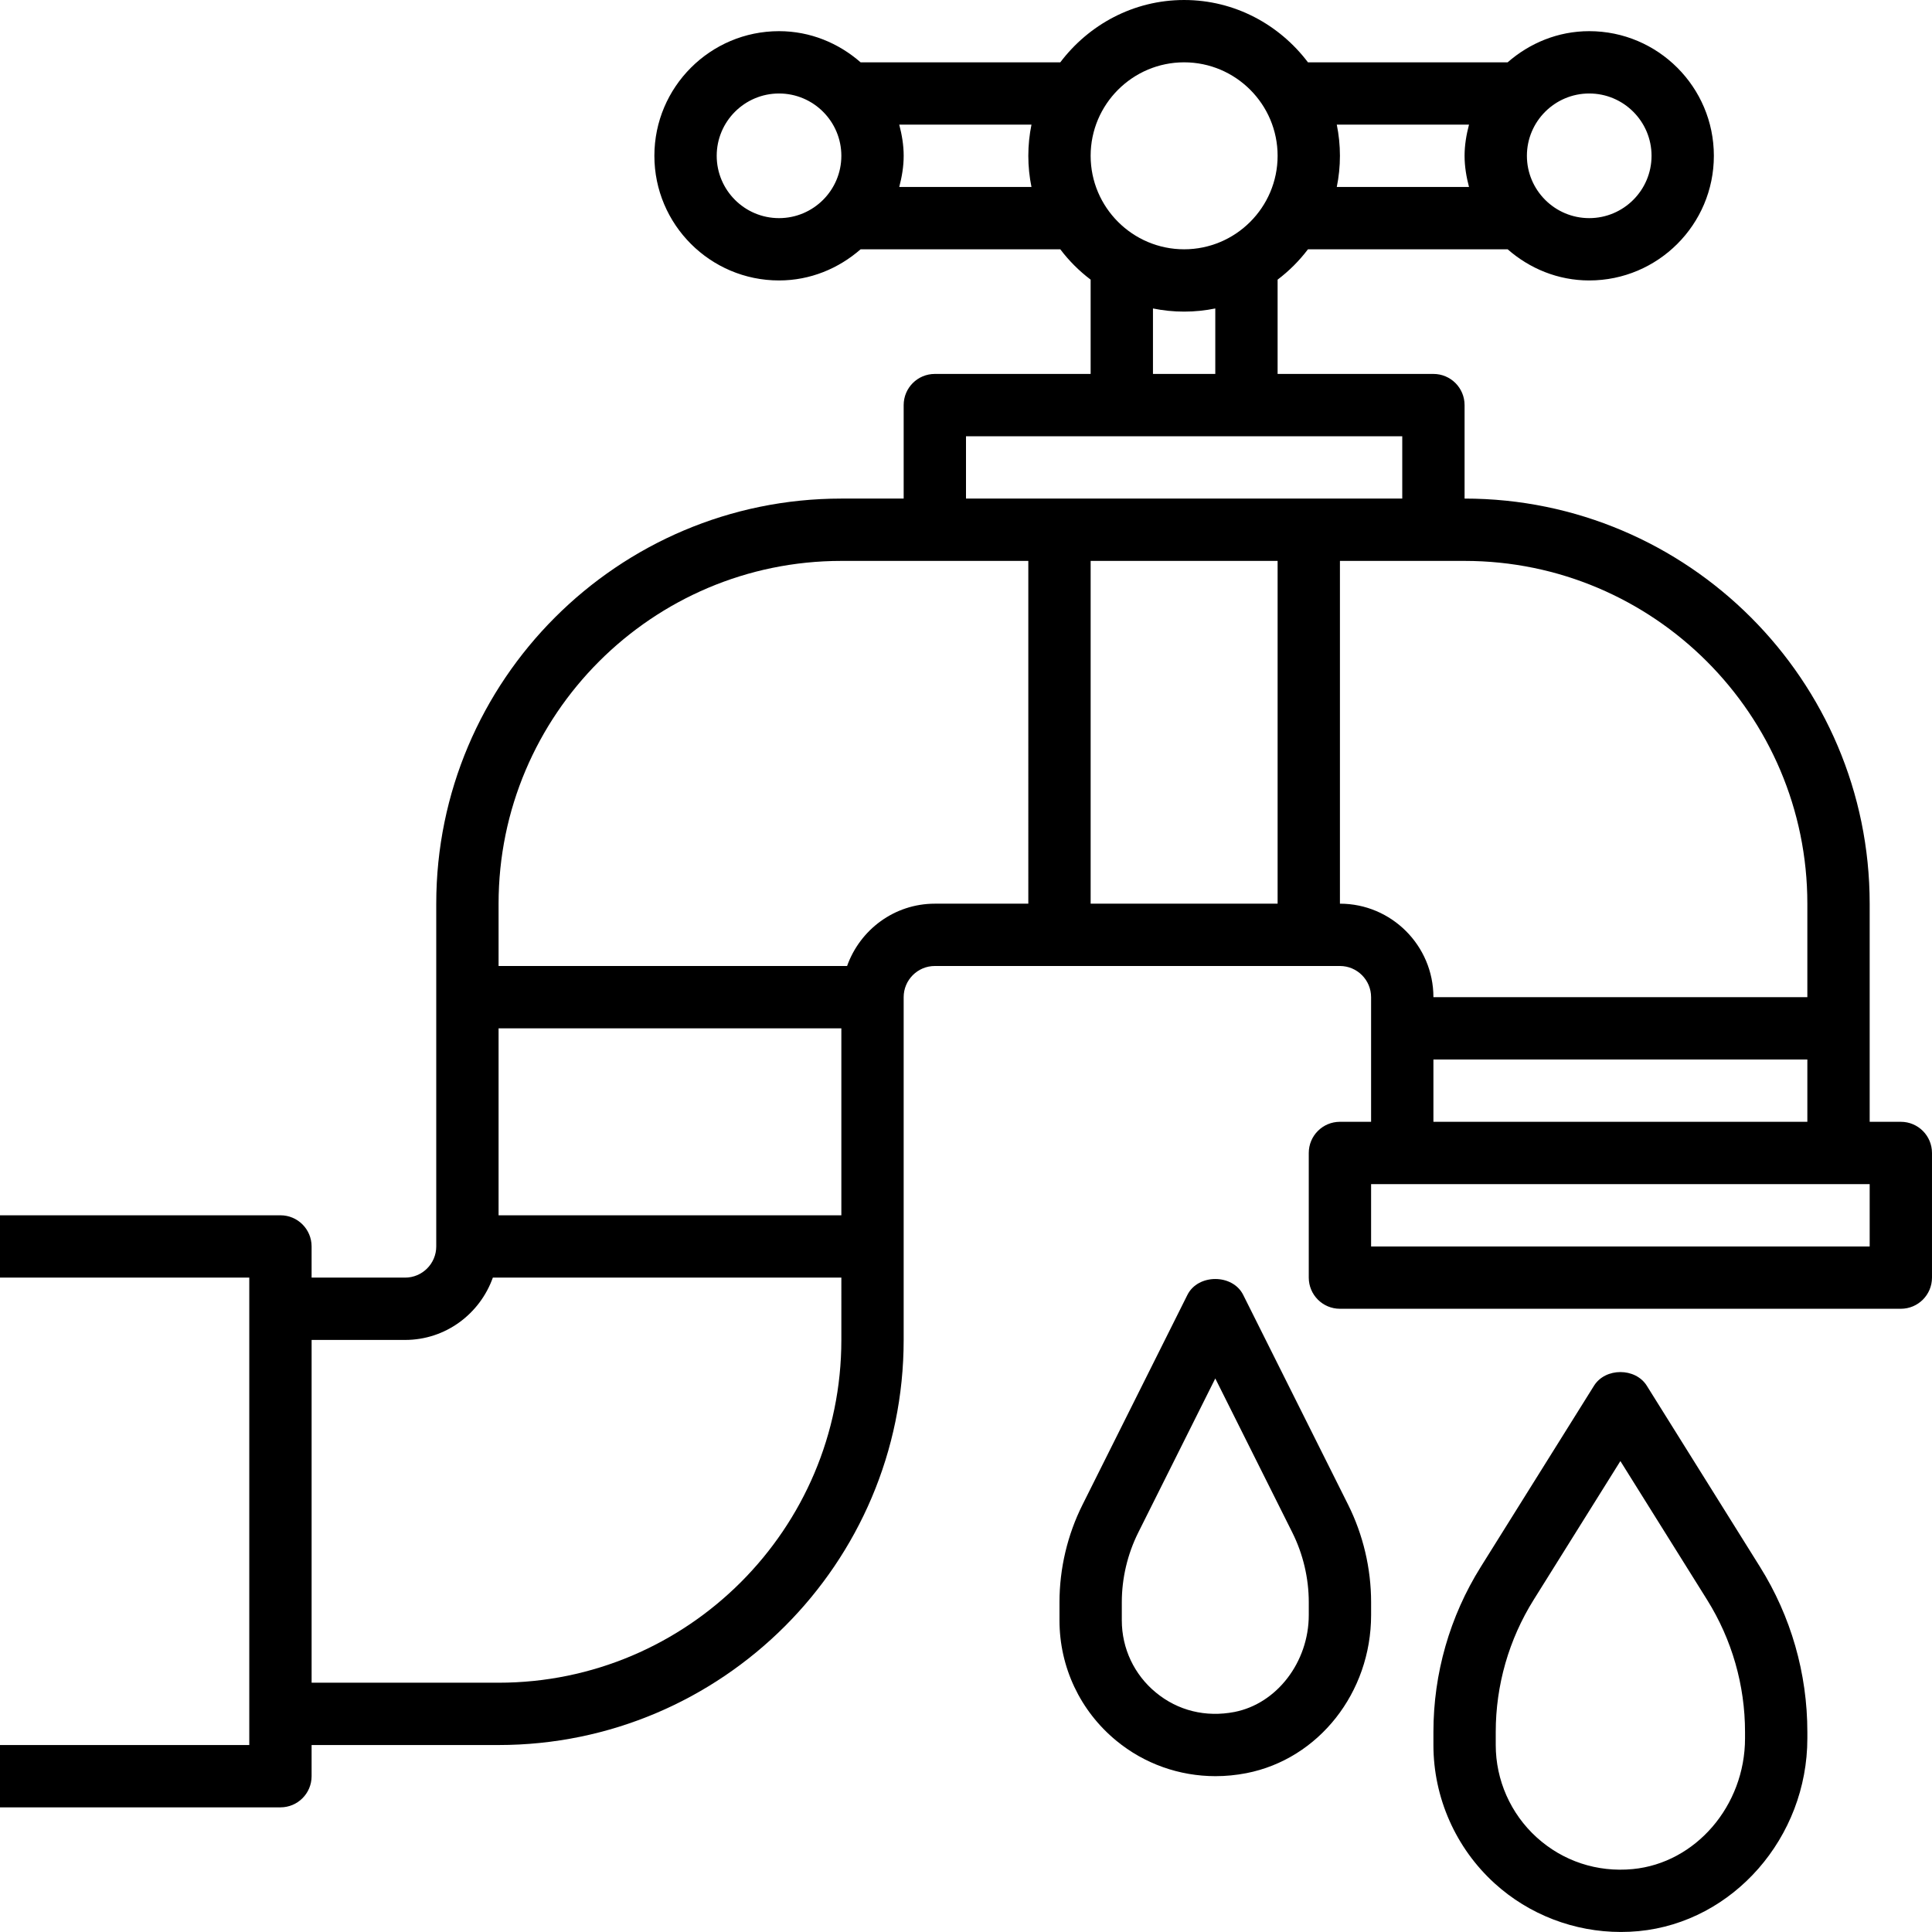 <svg height="496pt" viewBox="0 0 496 496" width="496pt" xmlns="http://www.w3.org/2000/svg"><path d="m488 288h-8v-56c0-57.344-46.656-104-104-104v-24c0-4.414-3.574-8-8-8h-40v-24.207c2.953-2.234 5.559-4.84 7.793-7.793h51.262c5.625 4.922 12.898 8 20.945 8 17.648 0 32-14.352 32-32s-14.352-32-32-32c-8.039 0-15.312 3.078-20.945 8h-51.262c-7.305-9.656-18.777-16-31.793-16s-24.488 6.344-31.793 16h-51.262c-5.633-4.922-12.906-8-20.945-8-17.648 0-32 14.352-32 32s14.352 32 32 32c8.039 0 15.312-3.078 20.945-8h51.262c2.234 2.953 4.84 5.559 7.793 7.793v24.207h-40c-4.426 0-8 3.586-8 8v24h-16c-57.344 0-104 46.656-104 104v88c0 4.406-3.586 8-8 8h-24v-8c0-4.414-3.574-8-8-8h-72v16h64v120h-64v16h72c4.426 0 8-3.586 8-8v-8h48c57.344 0 104-46.656 104-104v-88c0-4.406 3.586-8 8-8h104c4.414 0 8 3.594 8 8v32h-8c-4.426 0-8 3.586-8 8v32c0 4.414 3.574 8 8 8h144c4.426 0 8-3.586 8-8v-32c0-4.414-3.574-8-8-8zm-80-264c8.824 0 16 7.176 16 16s-7.176 16-16 16-16-7.176-16-16 7.176-16 16-16zm-64.809 8h33.945c-.672 2.574-1.137 5.223-1.137 8s.465 5.426 1.137 8h-33.945c.527-2.586.809-5.266.809-8s-.281-5.414-.809-8zm-143.191 24c-8.824 0-16-7.176-16-16s7.176-16 16-16 16 7.176 16 16-7.176 16-16 16zm64.809-8h-33.945c.672-2.574 1.137-5.223 1.137-8s-.465-5.426-1.137-8h33.945c-.527 2.586-.809 5.266-.809 8s.281 5.414.809 8zm39.191-32c13.23 0 24 10.77 24 24s-10.77 24-24 24-24-10.77-24-24 10.77-24 24-24zm8 63.191v16.809h-16v-16.809c2.586.527 5.266.809 8 .809s5.414-.281 8-.809zm-96 264.809c0 48.52-39.48 88-88 88h-48v-88h24c10.414 0 19.215-6.711 22.527-16h89.473zm0-32h-88v-48h88zm48-80h-24c-10.414 0-19.215 6.711-22.527 16h-89.473v-16c0-48.52 39.48-88 88-88h48zm64 0h-48v-88h48zm-80-104v-16h112v16zm96 104v-88h32c48.52 0 88 39.48 88 88v24h-96c0-13.23-10.77-24-24-24zm120 40v16h-96v-16zm16 48h-128v-16h128zm0 0"/><path d="m422.785 355.762c-2.922-4.684-10.641-4.684-13.562 0l-29.055 46.484c-7.969 12.73-12.168 27.387-12.168 42.402v3.352c0 13.496 5.727 26.441 15.719 35.52 8.848 8.047 20.457 12.473 32.395 12.473 1.52 0 3.055-.07 4.574-.215 24.289-2.312 43.312-24.059 43.312-49.496v-1.633c0-15.016-4.199-29.672-12.168-42.402zm25.215 90.52c0 17.277-12.664 32.023-28.832 33.566-9.121.871-17.93-2.023-24.688-8.168-6.656-6.047-10.48-14.68-10.48-23.68v-3.352c0-12.008 3.367-23.738 9.727-33.922l22.273-35.629 22.273 35.637c6.359 10.176 9.727 21.906 9.727 33.914zm0 0"/><path d="m319.16 332.426c-2.719-5.426-11.594-5.426-14.312 0l-26.926 53.863c-3.875 7.727-5.922 16.391-5.922 25.047v4.664c0 12 5.312 23.258 14.586 30.887 7.215 5.945 16.199 9.105 25.477 9.105 2.625 0 5.281-.258 7.922-.77 18.551-3.621 32.016-20.695 32.016-40.598v-3.297c0-8.656-2.047-17.312-5.91-25.047zm16.84 82.199c0 12.062-8.199 22.766-19.078 24.887-7.379 1.426-14.531-.336-20.168-4.984-5.57-4.574-8.754-11.336-8.754-18.527v-4.664c0-6.176 1.465-12.359 4.223-17.887l19.777-39.562 19.777 39.555c2.758 5.527 4.223 11.711 4.223 17.895zm0 0"/></svg>
